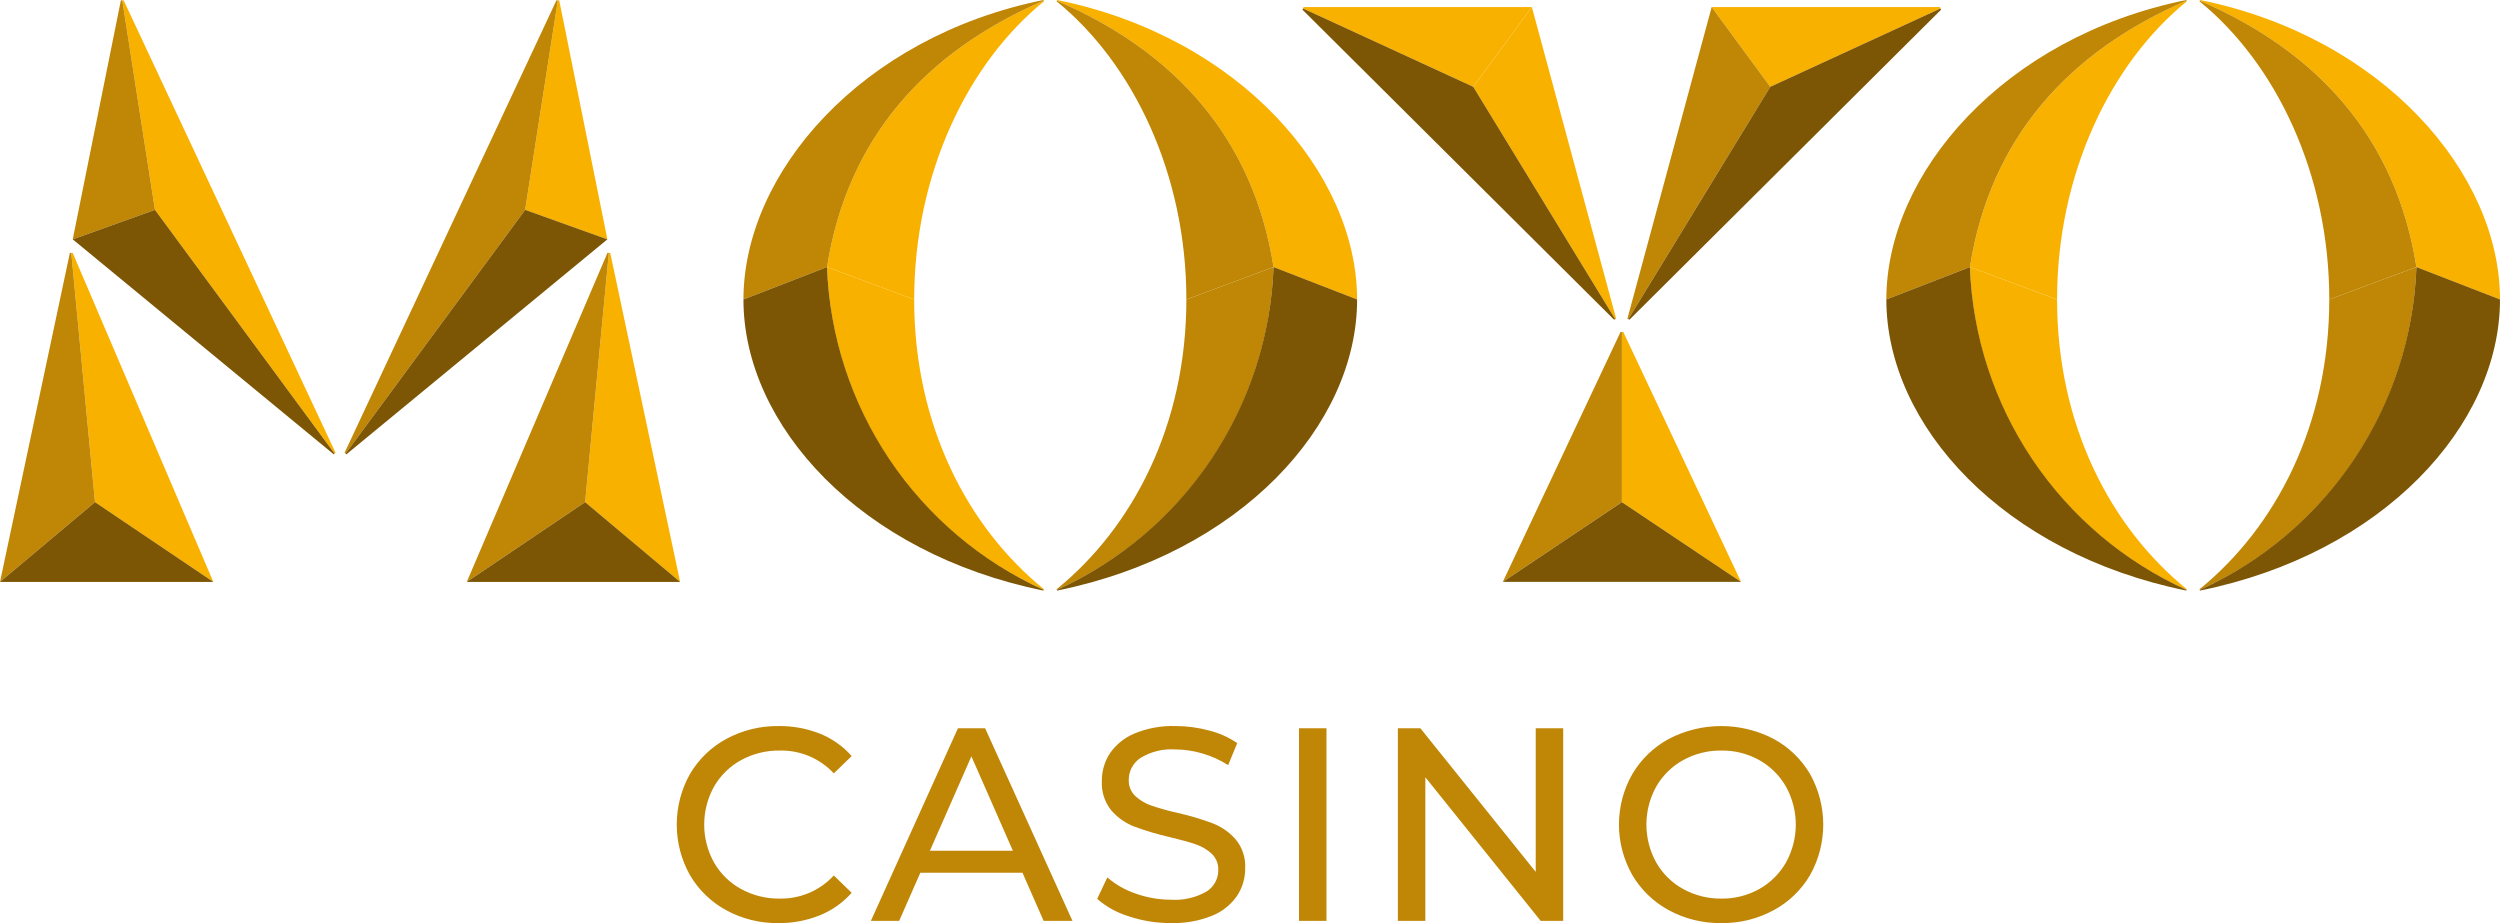 <svg width="130" height="48" viewBox="0 0 130 48" fill="none" xmlns="http://www.w3.org/2000/svg">
<g clip-path="url(#clip0_76_273)">
<path d="M89.511 46.727C88.815 46.736 88.129 46.563 87.519 46.226C86.935 45.903 86.451 45.425 86.12 44.845C85.787 44.243 85.613 43.566 85.613 42.877C85.613 42.189 85.787 41.512 86.12 40.91C86.451 40.33 86.935 39.852 87.519 39.529C88.129 39.192 88.815 39.019 89.511 39.029C90.203 39.018 90.885 39.191 91.489 39.529C92.067 39.856 92.546 40.333 92.874 40.91C93.207 41.512 93.381 42.189 93.381 42.877C93.381 43.566 93.207 44.243 92.874 44.845C92.546 45.422 92.067 45.899 91.489 46.226C90.885 46.565 90.203 46.737 89.511 46.727ZM89.511 48C90.457 48.013 91.391 47.784 92.224 47.334C93.014 46.911 93.671 46.277 94.124 45.503C94.573 44.701 94.809 43.797 94.809 42.877C94.809 41.958 94.573 41.054 94.124 40.252C93.671 39.478 93.013 38.844 92.224 38.42C91.384 37.983 90.451 37.755 89.504 37.755C88.557 37.755 87.624 37.983 86.784 38.42C85.993 38.847 85.333 39.483 84.877 40.259C84.424 41.057 84.185 41.959 84.185 42.877C84.185 43.796 84.424 44.698 84.877 45.496C85.333 46.272 85.993 46.908 86.784 47.334C87.622 47.785 88.561 48.014 89.511 48ZM79.858 37.869V45.339L73.86 37.869H72.689V47.885H74.118V40.417L80.115 47.885H81.286V37.869H79.858ZM67.549 47.885H68.977V37.869H67.549V47.885ZM60.88 48C61.612 48.021 62.342 47.892 63.022 47.621C63.547 47.413 63.999 47.054 64.322 46.59C64.605 46.165 64.754 45.664 64.75 45.152C64.779 44.608 64.603 44.072 64.257 43.65C63.936 43.283 63.532 42.999 63.079 42.82C62.488 42.598 61.882 42.417 61.266 42.277C60.8 42.175 60.34 42.049 59.888 41.897C59.573 41.792 59.283 41.621 59.038 41.397C58.925 41.289 58.836 41.159 58.776 41.015C58.717 40.871 58.69 40.715 58.695 40.559C58.693 40.333 58.748 40.11 58.854 39.91C58.96 39.71 59.114 39.54 59.302 39.415C59.848 39.081 60.485 38.926 61.123 38.971C61.597 38.974 62.068 39.044 62.522 39.179C62.996 39.316 63.449 39.521 63.865 39.787L64.336 38.642C63.888 38.338 63.39 38.116 62.865 37.984C62.297 37.832 61.711 37.755 61.123 37.755C60.394 37.732 59.669 37.864 58.995 38.141C58.479 38.354 58.035 38.712 57.717 39.171C57.436 39.601 57.29 40.104 57.296 40.617C57.266 41.168 57.442 41.711 57.788 42.141C58.11 42.512 58.516 42.8 58.974 42.978C59.568 43.199 60.176 43.381 60.795 43.522C61.394 43.664 61.858 43.793 62.187 43.908C62.495 44.01 62.778 44.179 63.015 44.401C63.126 44.51 63.214 44.64 63.272 44.784C63.33 44.928 63.356 45.083 63.351 45.239C63.354 45.463 63.299 45.684 63.191 45.881C63.084 46.078 62.927 46.243 62.736 46.362C62.172 46.682 61.527 46.829 60.88 46.784C60.254 46.784 59.633 46.675 59.045 46.462C58.508 46.28 58.011 45.996 57.581 45.625L57.053 46.741C57.532 47.157 58.094 47.467 58.702 47.65C59.404 47.884 60.14 48.002 60.88 48ZM48.357 44.237L50.513 39.329L52.669 44.237H48.357ZM54.268 47.885H55.768L51.227 37.869H49.813L45.286 47.885H46.757L47.857 45.382H53.169L54.268 47.885ZM40.474 48C41.21 48.008 41.94 47.872 42.623 47.599C43.261 47.342 43.83 46.941 44.287 46.426L43.358 45.524C43.001 45.913 42.566 46.221 42.081 46.428C41.596 46.635 41.073 46.737 40.545 46.727C39.843 46.737 39.149 46.564 38.532 46.226C37.945 45.905 37.458 45.427 37.126 44.845C36.793 44.243 36.618 43.566 36.618 42.877C36.618 42.189 36.793 41.512 37.126 40.91C37.458 40.328 37.945 39.851 38.532 39.529C39.149 39.191 39.843 39.019 40.545 39.029C41.072 39.016 41.594 39.116 42.079 39.32C42.564 39.525 43 39.83 43.358 40.216L44.287 39.315C43.833 38.802 43.266 38.402 42.63 38.148C41.949 37.88 41.221 37.746 40.489 37.755C39.542 37.742 38.608 37.971 37.775 38.42C36.986 38.844 36.329 39.478 35.876 40.252C35.426 41.054 35.191 41.958 35.191 42.877C35.191 43.797 35.426 44.701 35.876 45.503C36.327 46.276 36.982 46.909 37.768 47.334C38.598 47.785 39.53 48.014 40.474 48Z" fill="#C08606"/>
<path d="M47.538 15.572C47.538 9.036 50.32 3.292 54.284 0.07L54.272 0.035C48.104 2.696 44.064 7.192 43.004 13.887L47.538 15.572Z" fill="#F9B100"/>
<path d="M106.968 15.572C106.968 9.036 109.751 3.292 113.714 0.07L113.703 0.035C107.535 2.696 103.495 7.192 102.435 13.887L106.968 15.572Z" fill="#F9B100"/>
<path d="M11.093 30.259L4.94 26.111L3.707 13.149H3.779L11.093 30.259Z" fill="#F9B100"/>
<path d="M31.66 13.149L30.427 26.111L35.366 30.259L31.732 13.149H31.66Z" fill="#F9B100"/>
<path d="M84.34 26.111V17.265H84.412L90.534 30.258L84.34 26.111Z" fill="#F9B100"/>
<path d="M76.61 4.514L79.657 0.367L84.041 16.578L83.991 16.597L76.61 4.514Z" fill="#F9B100"/>
<path d="M47.537 15.572C47.537 22.108 50.32 27.418 54.284 30.64L54.272 30.674C51.016 29.211 48.234 26.863 46.242 23.895C44.251 20.928 43.129 17.461 43.004 13.887L47.537 15.572Z" fill="#F9B100"/>
<path d="M66.224 13.887C65.164 7.192 61.125 2.696 54.956 0.035L54.968 0C64.481 1.927 70.569 9.019 70.569 15.572L66.224 13.887Z" fill="#F9B100"/>
<path d="M106.968 15.572C106.968 22.108 109.75 27.418 113.714 30.64L113.702 30.674C110.446 29.211 107.664 26.863 105.673 23.895C103.681 20.928 102.559 17.461 102.434 13.887L106.968 15.572Z" fill="#F9B100"/>
<path d="M125.655 13.887C124.595 7.192 120.555 2.696 114.387 0.035L114.399 0C123.912 1.927 130 9.019 130 15.572L125.655 13.887Z" fill="#F9B100"/>
<path d="M76.609 4.514L79.656 0.367H67.792L67.759 0.44L76.609 4.514Z" fill="#F9B100"/>
<path d="M8.058 10.912L17.396 23.587L17.445 23.537L6.43 0.017H6.358L8.058 10.912Z" fill="#F9B100"/>
<path d="M31.584 12.446L29.08 0.017H29.008L27.308 10.912L31.584 12.446Z" fill="#F9B100"/>
<path d="M92.053 4.514L89.006 0.367H100.871L100.903 0.44L92.053 4.514Z" fill="#F9B100"/>
<path d="M61.691 15.572C61.691 22.108 58.909 27.418 54.945 30.64L54.956 30.674C58.213 29.211 60.995 26.863 62.986 23.895C64.978 20.928 66.1 17.461 66.225 13.887L61.691 15.572Z" fill="#C08606"/>
<path d="M121.122 15.572C121.122 22.108 118.339 27.418 114.375 30.64L114.387 30.674C117.643 29.211 120.425 26.863 122.417 23.895C124.408 20.928 125.53 17.461 125.655 13.887L121.122 15.572Z" fill="#C08606"/>
<path d="M24.273 30.259L30.427 26.111L31.66 13.149H31.588L24.273 30.259Z" fill="#C08606"/>
<path d="M84.339 26.111V17.265H84.267L78.146 30.258L84.339 26.111Z" fill="#C08606"/>
<path d="M3.706 13.149L4.94 26.111L0 30.259L3.634 13.149H3.706Z" fill="#C08606"/>
<path d="M43.005 13.887C44.065 7.192 48.104 2.696 54.273 0.035L54.261 0C44.748 1.927 38.66 9.019 38.66 15.572L43.005 13.887Z" fill="#C08606"/>
<path d="M61.691 15.572C61.691 9.036 58.909 3.292 54.945 0.07L54.957 0.035C61.125 2.696 65.165 7.192 66.225 13.887L61.691 15.572Z" fill="#C08606"/>
<path d="M102.435 13.887C103.495 7.192 107.535 2.696 113.703 0.035L113.691 0C104.178 1.927 98.09 9.019 98.09 15.572L102.435 13.887Z" fill="#C08606"/>
<path d="M121.122 15.572C121.122 9.036 118.339 3.292 114.375 0.07L114.387 0.035C120.555 2.696 124.595 7.192 125.655 13.887L121.122 15.572Z" fill="#C08606"/>
<path d="M3.782 12.446L6.286 0.017H6.358L8.058 10.912L3.782 12.446Z" fill="#C08606"/>
<path d="M27.308 10.912L17.97 23.587L17.922 23.537L28.936 0.017H29.008L27.308 10.912Z" fill="#C08606"/>
<path d="M92.054 4.514L89.007 0.367L84.623 16.578L84.672 16.597L92.054 4.514Z" fill="#C08606"/>
<path d="M67.759 0.44L76.61 4.514L83.991 16.597L83.929 16.621L67.731 0.507L67.759 0.44Z" fill="#7C5604"/>
<path d="M43.004 13.887C43.137 17.459 44.263 20.922 46.253 23.888C48.244 26.854 51.021 29.204 54.272 30.674L54.26 30.71C44.747 28.782 38.659 22.124 38.659 15.572L43.004 13.887Z" fill="#7C5604"/>
<path d="M66.225 13.887C66.091 17.459 64.966 20.922 62.976 23.888C60.985 26.854 58.208 29.204 54.957 30.674L54.969 30.71C64.482 28.782 70.57 22.124 70.57 15.572L66.225 13.887Z" fill="#7C5604"/>
<path d="M102.435 13.887C102.568 17.459 103.693 20.922 105.684 23.888C107.674 26.854 110.452 29.204 113.703 30.674L113.691 30.71C104.178 28.782 98.09 22.124 98.09 15.572L102.435 13.887Z" fill="#7C5604"/>
<path d="M125.655 13.887C125.522 17.459 124.397 20.922 122.406 23.888C120.415 26.854 117.638 29.204 114.387 30.674L114.399 30.71C123.912 28.782 130 22.124 130 15.572L125.655 13.887Z" fill="#7C5604"/>
<path d="M84.339 26.111L78.146 30.258H90.534L84.339 26.111Z" fill="#7C5604"/>
<path d="M4.94 26.111L11.093 30.259H0L4.94 26.111Z" fill="#7C5604"/>
<path d="M8.058 10.912L3.782 12.446L17.358 23.628L17.396 23.587L8.058 10.912Z" fill="#7C5604"/>
<path d="M30.427 26.111L24.273 30.259H35.366L30.427 26.111Z" fill="#7C5604"/>
<path d="M27.308 10.912L31.584 12.446L18.008 23.628L17.97 23.587L27.308 10.912Z" fill="#7C5604"/>
<path d="M100.904 0.44L92.053 4.514L84.672 16.597L84.734 16.621L100.932 0.507L100.904 0.44Z" fill="#7C5604"/>
</g>
<defs>
<clipPath id="clip0_76_273">
<rect width="130" height="48" fill="white"/>
</clipPath>
</defs>
</svg>
